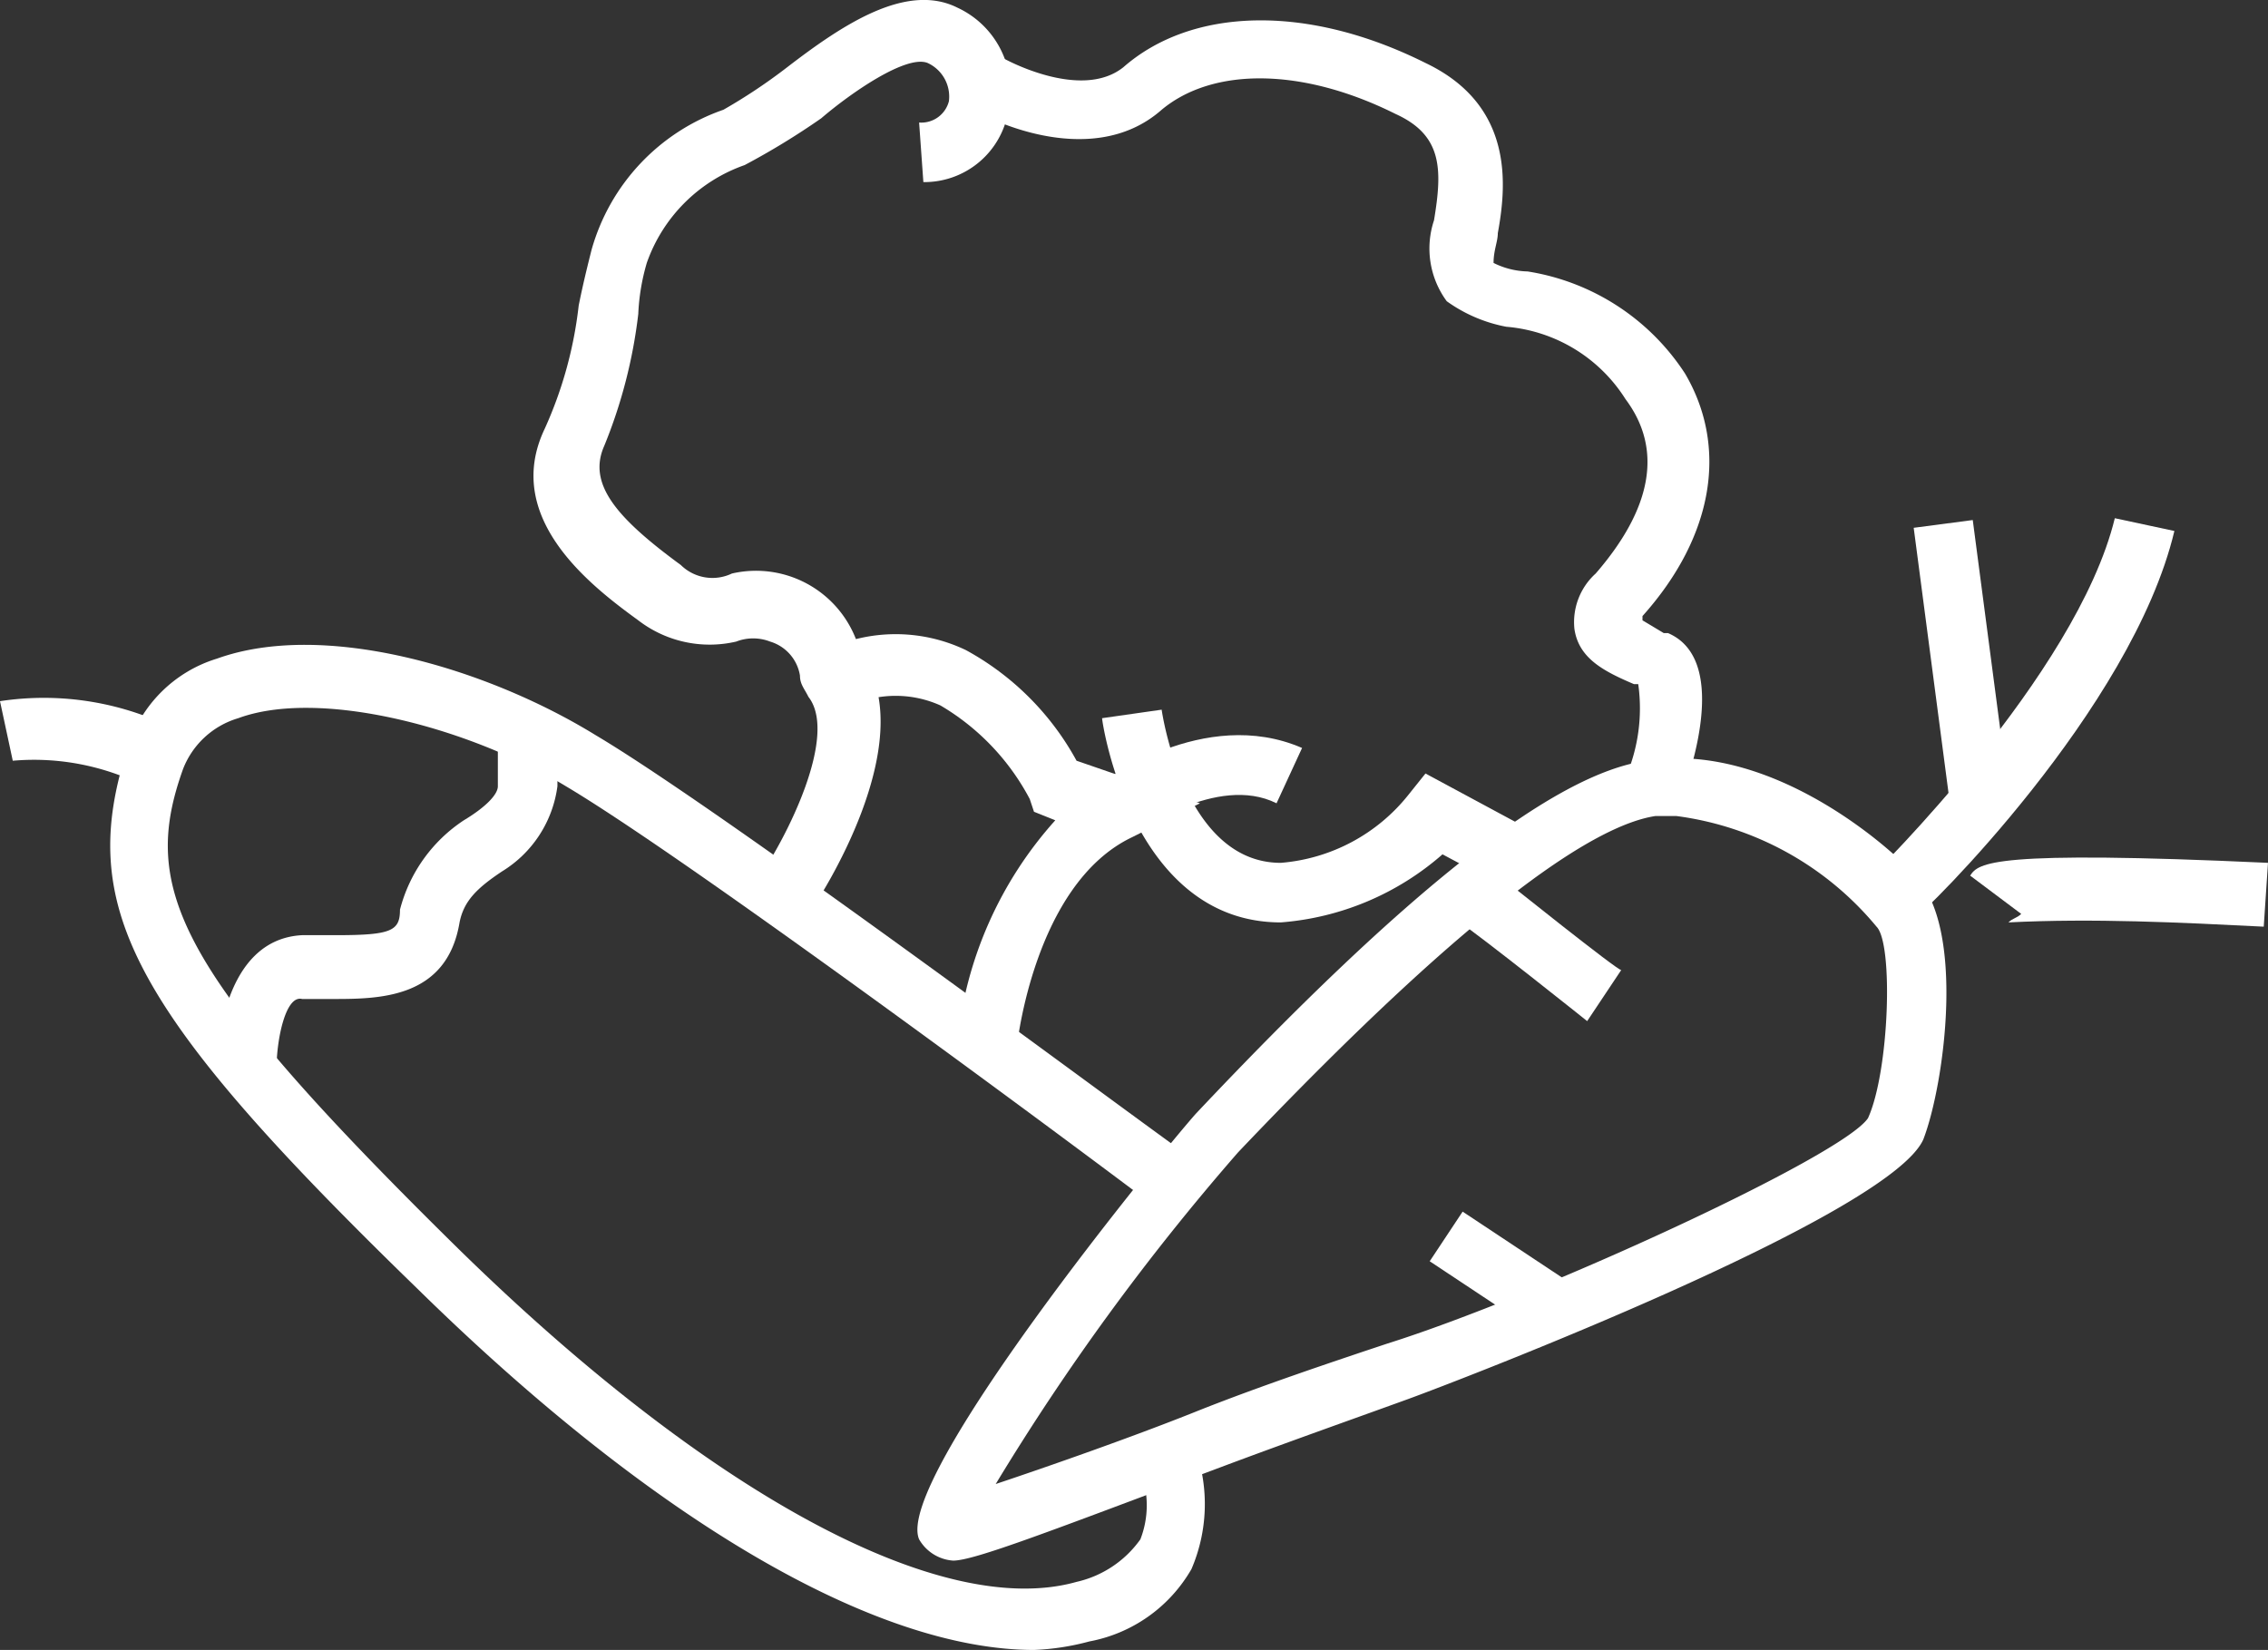 <svg xmlns="http://www.w3.org/2000/svg" viewBox="0 0 53.3 38.78"><rect x="0" y="0" width="53.3" height="38.78" fill="#333333" stroke="none"/><defs><style>.cls-1{fill:#fff;}</style></defs><title>Recurso 1</title><g id="Capa_2" data-name="Capa 2"><g id="Capa_1-2" data-name="Capa 1"><path class="cls-1" d="M24.3,38.78c-3.7,0-8.9-3-14.5-8.5-6.8-6.6-8-9-6.8-12.7a3.16,3.16,0,0,1,2.1-2.1c2.5-.9,6.3.2,8.9,1.8,3.2,1.9,13.6,9.7,14.1,10l-.8,1.2c-.1-.1-10.8-8.1-14-10-2.3-1.4-5.8-2.3-7.7-1.6a2,2,0,0,0-1.3,1.2c-1,2.8-.2,4.7,6.4,11.2,5.9,5.8,11.4,8.8,14.6,7.9a2.52,2.52,0,0,0,1.5-1,2.21,2.21,0,0,0,0-1.6l1.3-.5a3.87,3.87,0,0,1-.1,2.8,3.51,3.51,0,0,1-2.4,1.7,5.85,5.85,0,0,1-1.3.2"/><path class="cls-1" d="M22.4,36.68a1,1,0,0,1-.8-.5c-.6-1.4,5.7-9.1,6.5-10,4.9-5.2,8.4-8,10.6-8.3,3.1-.5,6.1,2.4,6.3,2.7,1.2,1.2.7,4.9.2,6.2-.8,1.8-11,5.7-12.1,6.1s-2.8,1-4.4,1.6c-4,1.5-5.8,2.2-6.3,2.2m17-17.5h-.5c-1.3.2-4,1.8-9.8,7.9a55.76,55.76,0,0,0-5.7,7.8c1.2-.4,3.2-1.1,4.7-1.7s3.3-1.2,4.5-1.6c3.5-1.1,10.7-4.4,11.3-5.3.5-1.1.6-4.1.2-4.5h0a7.34,7.34,0,0,0-4.7-2.6"/><path class="cls-1" d="M45,21.58l-1-1s4.8-4.7,5.7-8.4l1.4.3c-1,4.2-5.9,9-6.1,9.1"/><path class="cls-1" d="M6.5,25.08H5.1c0-.3.1-3,2-3.1h.8c1.3,0,1.5-.1,1.5-.6a3.59,3.59,0,0,1,1.5-2.1c.5-.3.8-.6.8-.8v-1.3h1.4v1.3a2.77,2.77,0,0,1-1.3,2c-.6.4-.9.7-1,1.2-.3,1.8-1.9,1.8-3,1.8H7.1c-.4-.1-.6,1-.6,1.6"/><path class="cls-1" d="M3.4,18.48a5.75,5.75,0,0,0-3.1-.6L0,16.48a6.85,6.85,0,0,1,4.2.7Z"/><path class="cls-1" d="M39.5,18.78l-1.3-.5a4.09,4.09,0,0,0,.3-2.2h-.1c-.7-.3-1.3-.6-1.4-1.3a1.54,1.54,0,0,1,.5-1.3c1.3-1.5,1.6-2.9.7-4.1a3.67,3.67,0,0,0-2.8-1.7,3.51,3.51,0,0,1-1.4-.6,2.09,2.09,0,0,1-.3-1.9c.2-1.2.2-2-.9-2.5-2.2-1.1-4.3-1.1-5.5-.1-1.7,1.5-4.3.1-4.4,0l.7-1.2s1.8,1,2.8.2c1.6-1.4,4.3-1.5,7.1-.1,2.1,1,1.9,2.9,1.7,4,0,.2-.1.4-.1.7a1.88,1.88,0,0,0,.8.2,5.42,5.42,0,0,1,3.7,2.4c1,1.7.7,3.8-1,5.7v.1l.5.3h.1c1.4.6.6,3.1.3,3.9"/><path class="cls-1" d="M53.2,21.78c-2-.1-4-.2-6-.1.1-.1.2-.1.3-.2l-1.2-.9c.2-.3.5-.6,7-.3Z"/><rect class="cls-1" x="45.4" y="12.29" width="1.4" height="6.6" transform="translate(-1.64 6.13) rotate(-7.48)"/><path class="cls-1" d="M19,21.48l-1.2-.8c.7-1,1.9-3.4,1.2-4.3-.1-.2-.2-.3-.2-.5a1,1,0,0,0-.7-.8,1.1,1.1,0,0,0-.8,0,2.75,2.75,0,0,1-2.3-.5c-1.1-.8-3.2-2.4-2.2-4.5a9.61,9.61,0,0,0,.8-2.9c.1-.5.2-.9.3-1.3A4.88,4.88,0,0,1,17,2.58a13,13,0,0,0,1.5-1c1.3-1,2.8-2,4-1.4a2.15,2.15,0,0,1,1.2,2.4,2,2,0,0,1-2,1.7l-.1-1.4a.67.67,0,0,0,.7-.5.87.87,0,0,0-.5-.9c-.5-.2-1.8.7-2.5,1.3a17.39,17.39,0,0,1-1.8,1.1,3.75,3.75,0,0,0-2.3,2.3,5,5,0,0,0-.2,1.2,11.81,11.81,0,0,1-.8,3.1c-.4.9.3,1.7,1.8,2.8a1.06,1.06,0,0,0,1.2.2,2.52,2.52,0,0,1,3,1.8c0,.1,0,.1.1.2,1.3,2-1,5.6-1.3,6"/><path class="cls-1" d="M23.9,24.58l-1.4-.1a9.15,9.15,0,0,1,2.3-5.2l-.5-.2-.1-.3a5.56,5.56,0,0,0-2.1-2.2,2.56,2.56,0,0,0-2.1,0l-.6-1.3a3.82,3.82,0,0,1,3.3,0,6.51,6.51,0,0,1,2.6,2.6l2.9,1-1.6.8c-2.3,1.1-2.7,4.9-2.7,4.9"/><path class="cls-1" d="M30.1,21.68c-3.5,0-4.2-4.7-4.2-4.8l1.4-.2s.5,3.6,2.8,3.6h0a4.27,4.27,0,0,0,3-1.6l.4-.5,2.6,1.4-.7,1.3-1.5-.8a6.52,6.52,0,0,1-3.8,1.6Z"/><path class="cls-1" d="M26.7,19.58l-.9-1.1c.1-.1,2.5-1.9,4.8-.9l-.6,1.3c-1.4-.7-3.3.7-3.3.7"/><path class="cls-1" d="M37.3,24s-2.5-2-3.1-2.4l.8-1.2c.5.4,3,2.4,3.1,2.4Z"/><rect class="cls-1" x="34.54" y="28.39" width="1.4" height="3" transform="translate(-9.15 42.74) rotate(-56.45)"/></g></g></svg>